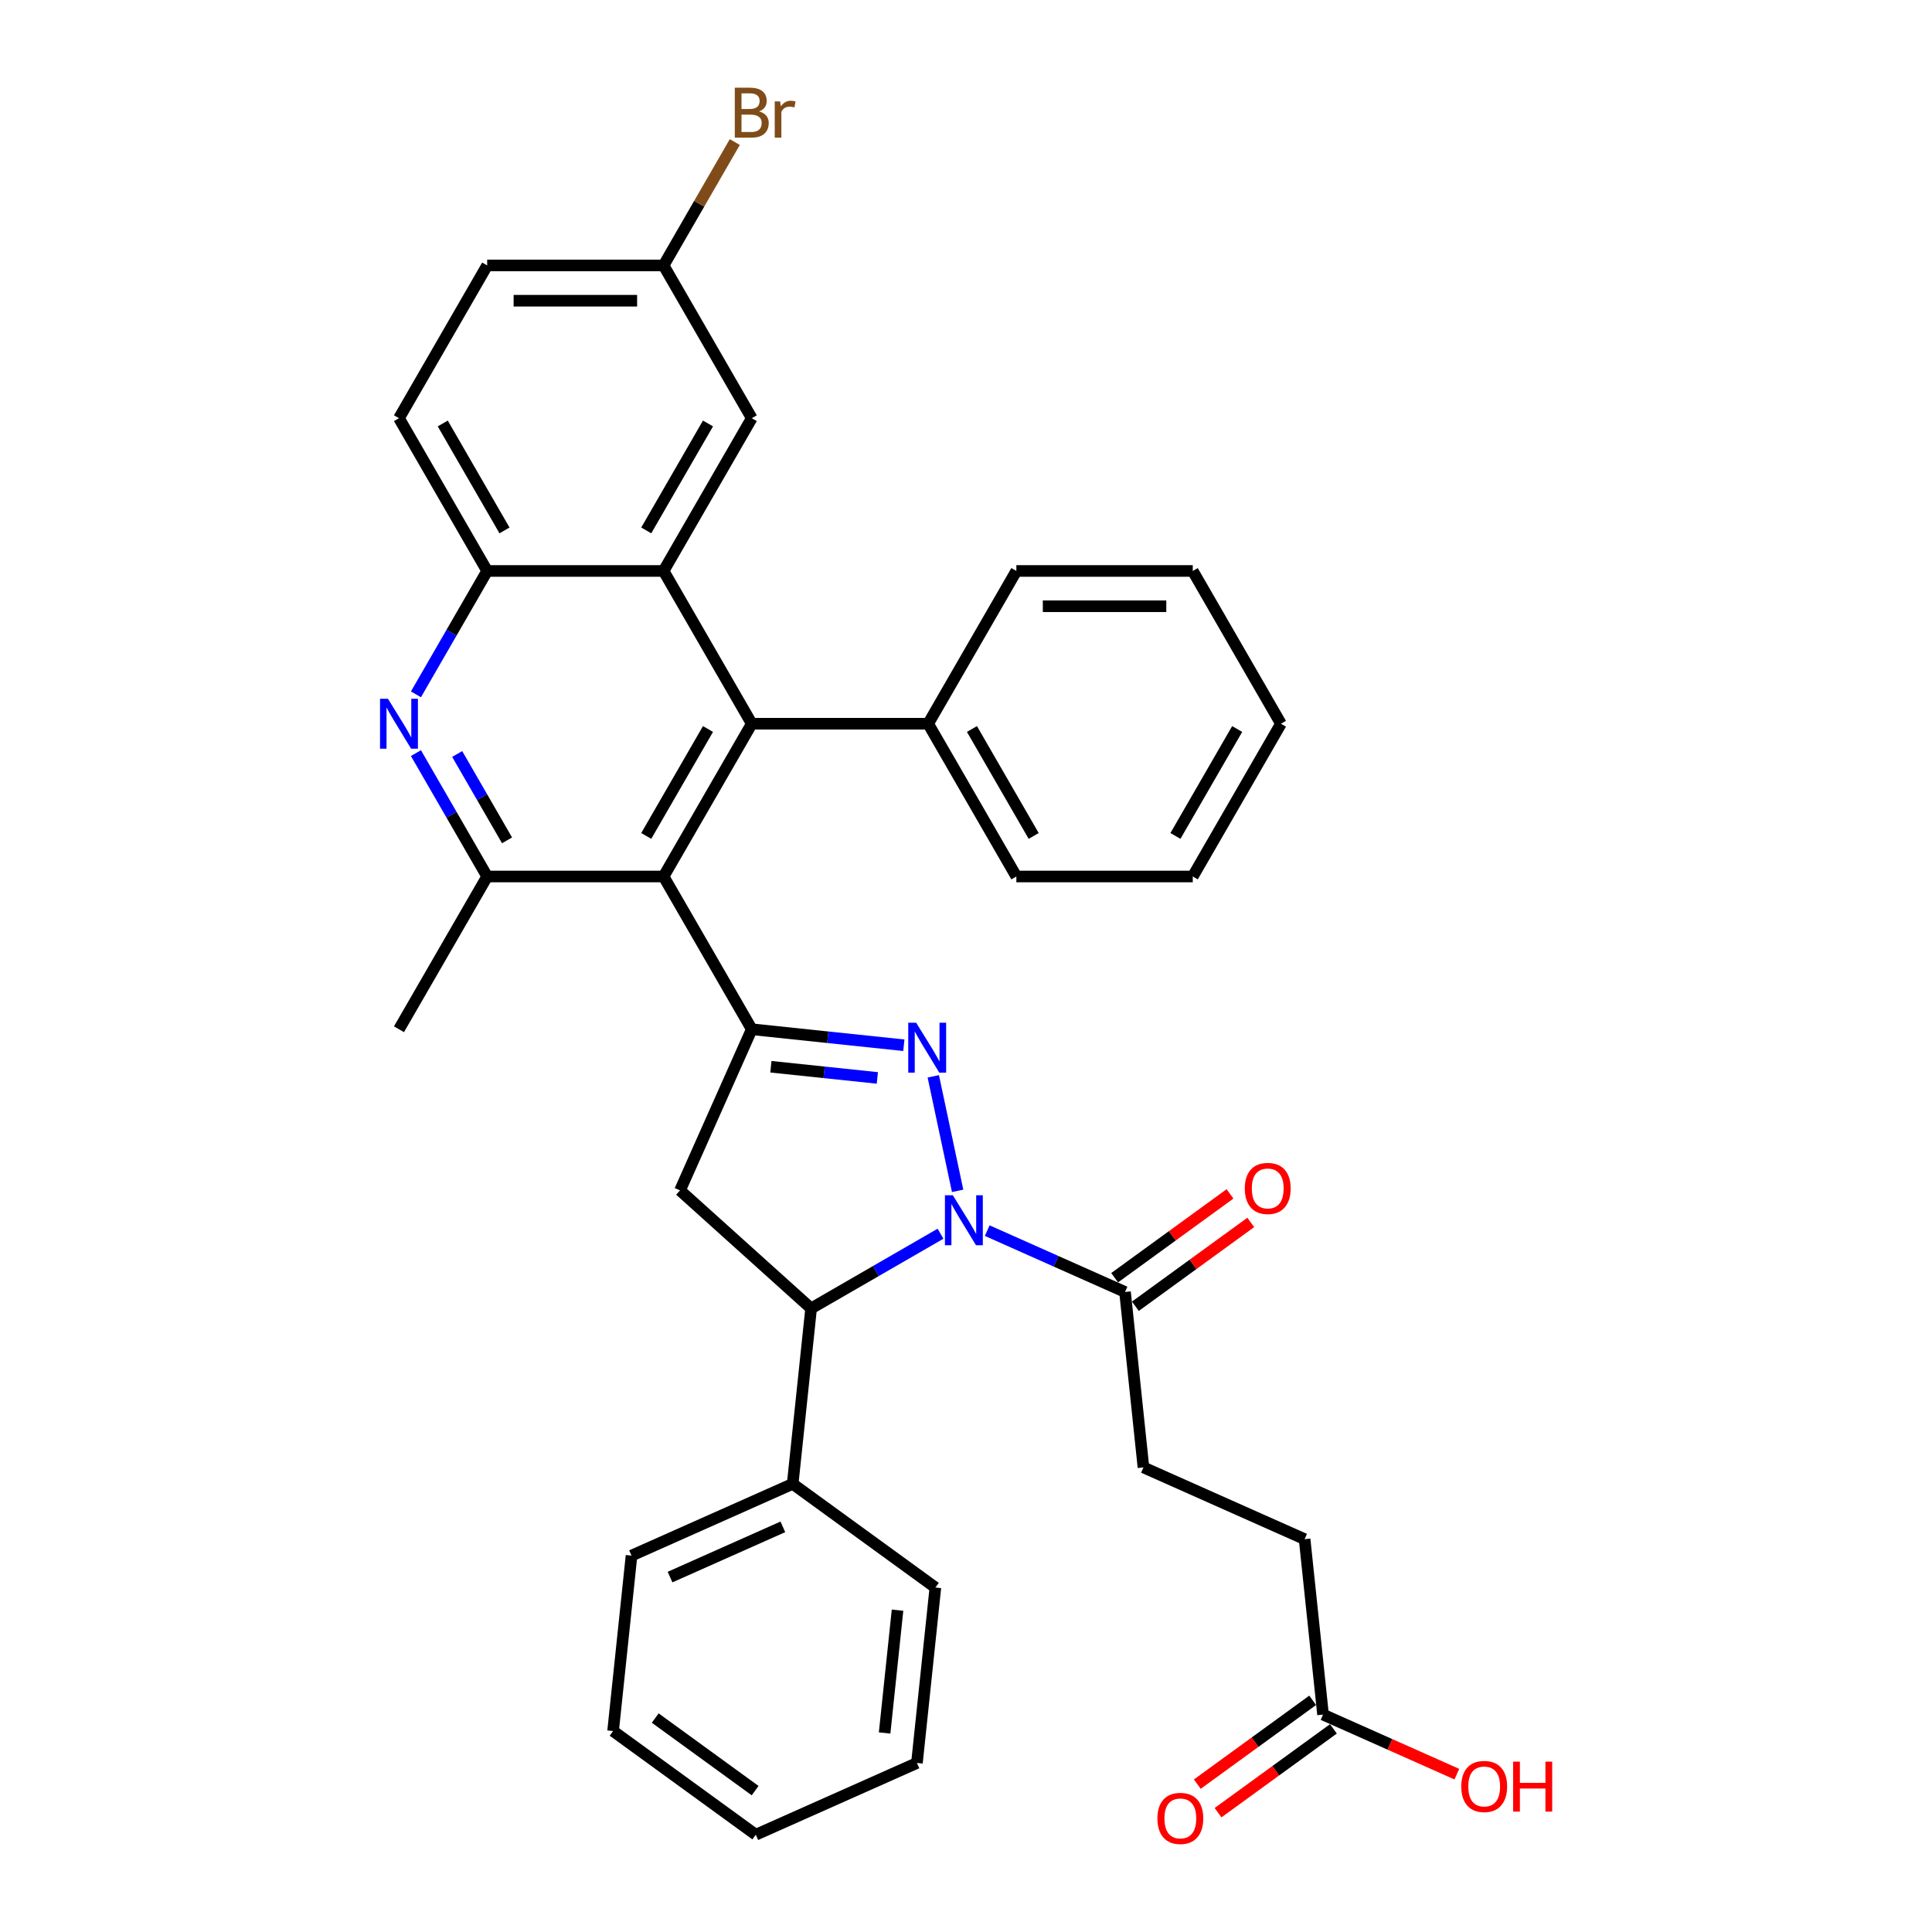 <?xml version='1.0' encoding='iso-8859-1'?>
<svg version='1.1' baseProfile='full'
              xmlns='http://www.w3.org/2000/svg'
                      xmlns:rdkit='http://www.rdkit.org/xml'
                      xmlns:xlink='http://www.w3.org/1999/xlink'
                  xml:space='preserve'
width='1000px' height='1000px' viewBox='0 0 1000 1000'>
<!-- END OF HEADER -->
<rect style='opacity:1.0;fill:#FFFFFF;stroke:none' width='1000' height='1000' x='0' y='0'> </rect>
<path class='bond-0' d='M 495.666,616.381 L 483.067,557.107' style='fill:none;fill-rule:evenodd;stroke:#0000FF;stroke-width:6px;stroke-linecap:butt;stroke-linejoin:miter;stroke-opacity:1' />
<path class='bond-5' d='M 486.811,638.571 L 453.32,657.907' style='fill:none;fill-rule:evenodd;stroke:#0000FF;stroke-width:6px;stroke-linecap:butt;stroke-linejoin:miter;stroke-opacity:1' />
<path class='bond-5' d='M 453.32,657.907 L 419.829,677.243' style='fill:none;fill-rule:evenodd;stroke:#000000;stroke-width:6px;stroke-linecap:butt;stroke-linejoin:miter;stroke-opacity:1' />
<path class='bond-9' d='M 510.988,636.974 L 546.648,652.851' style='fill:none;fill-rule:evenodd;stroke:#0000FF;stroke-width:6px;stroke-linecap:butt;stroke-linejoin:miter;stroke-opacity:1' />
<path class='bond-9' d='M 546.648,652.851 L 582.308,668.728' style='fill:none;fill-rule:evenodd;stroke:#000000;stroke-width:6px;stroke-linecap:butt;stroke-linejoin:miter;stroke-opacity:1' />
<path class='bond-1' d='M 467.828,541.014 L 428.471,536.878' style='fill:none;fill-rule:evenodd;stroke:#0000FF;stroke-width:6px;stroke-linecap:butt;stroke-linejoin:miter;stroke-opacity:1' />
<path class='bond-1' d='M 428.471,536.878 L 389.114,532.741' style='fill:none;fill-rule:evenodd;stroke:#000000;stroke-width:6px;stroke-linecap:butt;stroke-linejoin:miter;stroke-opacity:1' />
<path class='bond-1' d='M 454.112,557.934 L 426.563,555.038' style='fill:none;fill-rule:evenodd;stroke:#0000FF;stroke-width:6px;stroke-linecap:butt;stroke-linejoin:miter;stroke-opacity:1' />
<path class='bond-1' d='M 426.563,555.038 L 399.013,552.143' style='fill:none;fill-rule:evenodd;stroke:#000000;stroke-width:6px;stroke-linecap:butt;stroke-linejoin:miter;stroke-opacity:1' />
<path class='bond-2' d='M 389.114,532.741 L 343.463,453.671' style='fill:none;fill-rule:evenodd;stroke:#000000;stroke-width:6px;stroke-linecap:butt;stroke-linejoin:miter;stroke-opacity:1' />
<path class='bond-35' d='M 389.114,532.741 L 351.978,616.15' style='fill:none;fill-rule:evenodd;stroke:#000000;stroke-width:6px;stroke-linecap:butt;stroke-linejoin:miter;stroke-opacity:1' />
<path class='bond-3' d='M 343.463,453.671 L 389.114,374.601' style='fill:none;fill-rule:evenodd;stroke:#000000;stroke-width:6px;stroke-linecap:butt;stroke-linejoin:miter;stroke-opacity:1' />
<path class='bond-3' d='M 334.497,432.68 L 366.453,377.331' style='fill:none;fill-rule:evenodd;stroke:#000000;stroke-width:6px;stroke-linecap:butt;stroke-linejoin:miter;stroke-opacity:1' />
<path class='bond-8' d='M 343.463,453.671 L 252.161,453.671' style='fill:none;fill-rule:evenodd;stroke:#000000;stroke-width:6px;stroke-linecap:butt;stroke-linejoin:miter;stroke-opacity:1' />
<path class='bond-4' d='M 389.114,374.601 L 343.463,295.531' style='fill:none;fill-rule:evenodd;stroke:#000000;stroke-width:6px;stroke-linecap:butt;stroke-linejoin:miter;stroke-opacity:1' />
<path class='bond-13' d='M 389.114,374.601 L 480.417,374.601' style='fill:none;fill-rule:evenodd;stroke:#000000;stroke-width:6px;stroke-linecap:butt;stroke-linejoin:miter;stroke-opacity:1' />
<path class='bond-11' d='M 343.463,295.531 L 389.114,216.461' style='fill:none;fill-rule:evenodd;stroke:#000000;stroke-width:6px;stroke-linecap:butt;stroke-linejoin:miter;stroke-opacity:1' />
<path class='bond-11' d='M 334.497,274.54 L 366.453,219.191' style='fill:none;fill-rule:evenodd;stroke:#000000;stroke-width:6px;stroke-linecap:butt;stroke-linejoin:miter;stroke-opacity:1' />
<path class='bond-37' d='M 343.463,295.531 L 252.161,295.531' style='fill:none;fill-rule:evenodd;stroke:#000000;stroke-width:6px;stroke-linecap:butt;stroke-linejoin:miter;stroke-opacity:1' />
<path class='bond-7' d='M 419.829,677.243 L 351.978,616.15' style='fill:none;fill-rule:evenodd;stroke:#000000;stroke-width:6px;stroke-linecap:butt;stroke-linejoin:miter;stroke-opacity:1' />
<path class='bond-14' d='M 419.829,677.243 L 410.286,768.045' style='fill:none;fill-rule:evenodd;stroke:#000000;stroke-width:6px;stroke-linecap:butt;stroke-linejoin:miter;stroke-opacity:1' />
<path class='bond-6' d='M 215.292,389.812 L 233.726,421.741' style='fill:none;fill-rule:evenodd;stroke:#0000FF;stroke-width:6px;stroke-linecap:butt;stroke-linejoin:miter;stroke-opacity:1' />
<path class='bond-6' d='M 233.726,421.741 L 252.161,453.671' style='fill:none;fill-rule:evenodd;stroke:#000000;stroke-width:6px;stroke-linecap:butt;stroke-linejoin:miter;stroke-opacity:1' />
<path class='bond-6' d='M 236.636,390.26 L 249.54,412.611' style='fill:none;fill-rule:evenodd;stroke:#0000FF;stroke-width:6px;stroke-linecap:butt;stroke-linejoin:miter;stroke-opacity:1' />
<path class='bond-6' d='M 249.54,412.611 L 262.444,434.962' style='fill:none;fill-rule:evenodd;stroke:#000000;stroke-width:6px;stroke-linecap:butt;stroke-linejoin:miter;stroke-opacity:1' />
<path class='bond-10' d='M 215.292,359.39 L 233.726,327.46' style='fill:none;fill-rule:evenodd;stroke:#0000FF;stroke-width:6px;stroke-linecap:butt;stroke-linejoin:miter;stroke-opacity:1' />
<path class='bond-10' d='M 233.726,327.46 L 252.161,295.531' style='fill:none;fill-rule:evenodd;stroke:#000000;stroke-width:6px;stroke-linecap:butt;stroke-linejoin:miter;stroke-opacity:1' />
<path class='bond-24' d='M 252.161,453.671 L 206.51,532.741' style='fill:none;fill-rule:evenodd;stroke:#000000;stroke-width:6px;stroke-linecap:butt;stroke-linejoin:miter;stroke-opacity:1' />
<path class='bond-15' d='M 587.675,676.115 L 617.532,654.422' style='fill:none;fill-rule:evenodd;stroke:#000000;stroke-width:6px;stroke-linecap:butt;stroke-linejoin:miter;stroke-opacity:1' />
<path class='bond-15' d='M 617.532,654.422 L 647.388,632.73' style='fill:none;fill-rule:evenodd;stroke:#FF0000;stroke-width:6px;stroke-linecap:butt;stroke-linejoin:miter;stroke-opacity:1' />
<path class='bond-15' d='M 576.942,661.342 L 606.798,639.649' style='fill:none;fill-rule:evenodd;stroke:#000000;stroke-width:6px;stroke-linecap:butt;stroke-linejoin:miter;stroke-opacity:1' />
<path class='bond-15' d='M 606.798,639.649 L 636.655,617.957' style='fill:none;fill-rule:evenodd;stroke:#FF0000;stroke-width:6px;stroke-linecap:butt;stroke-linejoin:miter;stroke-opacity:1' />
<path class='bond-16' d='M 582.308,668.728 L 591.852,759.53' style='fill:none;fill-rule:evenodd;stroke:#000000;stroke-width:6px;stroke-linecap:butt;stroke-linejoin:miter;stroke-opacity:1' />
<path class='bond-17' d='M 252.161,295.531 L 206.51,216.461' style='fill:none;fill-rule:evenodd;stroke:#000000;stroke-width:6px;stroke-linecap:butt;stroke-linejoin:miter;stroke-opacity:1' />
<path class='bond-17' d='M 261.127,274.54 L 229.171,219.191' style='fill:none;fill-rule:evenodd;stroke:#000000;stroke-width:6px;stroke-linecap:butt;stroke-linejoin:miter;stroke-opacity:1' />
<path class='bond-19' d='M 389.114,216.461 L 343.463,137.39' style='fill:none;fill-rule:evenodd;stroke:#000000;stroke-width:6px;stroke-linecap:butt;stroke-linejoin:miter;stroke-opacity:1' />
<path class='bond-12' d='M 684.804,887.468 L 675.261,796.666' style='fill:none;fill-rule:evenodd;stroke:#000000;stroke-width:6px;stroke-linecap:butt;stroke-linejoin:miter;stroke-opacity:1' />
<path class='bond-18' d='M 679.438,880.082 L 649.581,901.774' style='fill:none;fill-rule:evenodd;stroke:#000000;stroke-width:6px;stroke-linecap:butt;stroke-linejoin:miter;stroke-opacity:1' />
<path class='bond-18' d='M 649.581,901.774 L 619.725,923.466' style='fill:none;fill-rule:evenodd;stroke:#FF0000;stroke-width:6px;stroke-linecap:butt;stroke-linejoin:miter;stroke-opacity:1' />
<path class='bond-18' d='M 690.171,894.855 L 660.314,916.547' style='fill:none;fill-rule:evenodd;stroke:#000000;stroke-width:6px;stroke-linecap:butt;stroke-linejoin:miter;stroke-opacity:1' />
<path class='bond-18' d='M 660.314,916.547 L 630.458,938.239' style='fill:none;fill-rule:evenodd;stroke:#FF0000;stroke-width:6px;stroke-linecap:butt;stroke-linejoin:miter;stroke-opacity:1' />
<path class='bond-21' d='M 684.804,887.468 L 719.433,902.886' style='fill:none;fill-rule:evenodd;stroke:#000000;stroke-width:6px;stroke-linecap:butt;stroke-linejoin:miter;stroke-opacity:1' />
<path class='bond-21' d='M 719.433,902.886 L 754.061,918.304' style='fill:none;fill-rule:evenodd;stroke:#FF0000;stroke-width:6px;stroke-linecap:butt;stroke-linejoin:miter;stroke-opacity:1' />
<path class='bond-25' d='M 480.417,374.601 L 526.068,453.671' style='fill:none;fill-rule:evenodd;stroke:#000000;stroke-width:6px;stroke-linecap:butt;stroke-linejoin:miter;stroke-opacity:1' />
<path class='bond-25' d='M 503.078,377.331 L 535.034,432.68' style='fill:none;fill-rule:evenodd;stroke:#000000;stroke-width:6px;stroke-linecap:butt;stroke-linejoin:miter;stroke-opacity:1' />
<path class='bond-26' d='M 480.417,374.601 L 526.068,295.531' style='fill:none;fill-rule:evenodd;stroke:#000000;stroke-width:6px;stroke-linecap:butt;stroke-linejoin:miter;stroke-opacity:1' />
<path class='bond-27' d='M 410.286,768.045 L 326.877,805.181' style='fill:none;fill-rule:evenodd;stroke:#000000;stroke-width:6px;stroke-linecap:butt;stroke-linejoin:miter;stroke-opacity:1' />
<path class='bond-27' d='M 405.201,790.298 L 346.815,816.293' style='fill:none;fill-rule:evenodd;stroke:#000000;stroke-width:6px;stroke-linecap:butt;stroke-linejoin:miter;stroke-opacity:1' />
<path class='bond-28' d='M 410.286,768.045 L 484.151,821.712' style='fill:none;fill-rule:evenodd;stroke:#000000;stroke-width:6px;stroke-linecap:butt;stroke-linejoin:miter;stroke-opacity:1' />
<path class='bond-20' d='M 591.852,759.53 L 675.261,796.666' style='fill:none;fill-rule:evenodd;stroke:#000000;stroke-width:6px;stroke-linecap:butt;stroke-linejoin:miter;stroke-opacity:1' />
<path class='bond-22' d='M 206.51,216.461 L 252.161,137.39' style='fill:none;fill-rule:evenodd;stroke:#000000;stroke-width:6px;stroke-linecap:butt;stroke-linejoin:miter;stroke-opacity:1' />
<path class='bond-23' d='M 343.463,137.39 L 361.898,105.461' style='fill:none;fill-rule:evenodd;stroke:#000000;stroke-width:6px;stroke-linecap:butt;stroke-linejoin:miter;stroke-opacity:1' />
<path class='bond-23' d='M 361.898,105.461 L 380.332,73.531' style='fill:none;fill-rule:evenodd;stroke:#7F4C19;stroke-width:6px;stroke-linecap:butt;stroke-linejoin:miter;stroke-opacity:1' />
<path class='bond-38' d='M 343.463,137.39 L 252.161,137.39' style='fill:none;fill-rule:evenodd;stroke:#000000;stroke-width:6px;stroke-linecap:butt;stroke-linejoin:miter;stroke-opacity:1' />
<path class='bond-38' d='M 329.768,155.651 L 265.856,155.651' style='fill:none;fill-rule:evenodd;stroke:#000000;stroke-width:6px;stroke-linecap:butt;stroke-linejoin:miter;stroke-opacity:1' />
<path class='bond-29' d='M 526.068,453.671 L 617.37,453.671' style='fill:none;fill-rule:evenodd;stroke:#000000;stroke-width:6px;stroke-linecap:butt;stroke-linejoin:miter;stroke-opacity:1' />
<path class='bond-32' d='M 526.068,295.531 L 617.37,295.531' style='fill:none;fill-rule:evenodd;stroke:#000000;stroke-width:6px;stroke-linecap:butt;stroke-linejoin:miter;stroke-opacity:1' />
<path class='bond-32' d='M 539.763,313.791 L 603.675,313.791' style='fill:none;fill-rule:evenodd;stroke:#000000;stroke-width:6px;stroke-linecap:butt;stroke-linejoin:miter;stroke-opacity:1' />
<path class='bond-30' d='M 326.877,805.181 L 317.333,895.984' style='fill:none;fill-rule:evenodd;stroke:#000000;stroke-width:6px;stroke-linecap:butt;stroke-linejoin:miter;stroke-opacity:1' />
<path class='bond-31' d='M 484.151,821.712 L 474.607,912.514' style='fill:none;fill-rule:evenodd;stroke:#000000;stroke-width:6px;stroke-linecap:butt;stroke-linejoin:miter;stroke-opacity:1' />
<path class='bond-31' d='M 464.559,833.423 L 457.878,896.985' style='fill:none;fill-rule:evenodd;stroke:#000000;stroke-width:6px;stroke-linecap:butt;stroke-linejoin:miter;stroke-opacity:1' />
<path class='bond-39' d='M 617.37,453.671 L 663.021,374.601' style='fill:none;fill-rule:evenodd;stroke:#000000;stroke-width:6px;stroke-linecap:butt;stroke-linejoin:miter;stroke-opacity:1' />
<path class='bond-39' d='M 608.404,432.68 L 640.36,377.331' style='fill:none;fill-rule:evenodd;stroke:#000000;stroke-width:6px;stroke-linecap:butt;stroke-linejoin:miter;stroke-opacity:1' />
<path class='bond-36' d='M 317.333,895.984 L 391.198,949.65' style='fill:none;fill-rule:evenodd;stroke:#000000;stroke-width:6px;stroke-linecap:butt;stroke-linejoin:miter;stroke-opacity:1' />
<path class='bond-36' d='M 339.146,889.261 L 390.852,926.827' style='fill:none;fill-rule:evenodd;stroke:#000000;stroke-width:6px;stroke-linecap:butt;stroke-linejoin:miter;stroke-opacity:1' />
<path class='bond-34' d='M 474.607,912.514 L 391.198,949.65' style='fill:none;fill-rule:evenodd;stroke:#000000;stroke-width:6px;stroke-linecap:butt;stroke-linejoin:miter;stroke-opacity:1' />
<path class='bond-33' d='M 617.37,295.531 L 663.021,374.601' style='fill:none;fill-rule:evenodd;stroke:#000000;stroke-width:6px;stroke-linecap:butt;stroke-linejoin:miter;stroke-opacity:1' />
<path  class='atom-0' d='M 493.184 618.664
L 501.657 632.359
Q 502.497 633.71, 503.848 636.157
Q 505.199 638.604, 505.272 638.75
L 505.272 618.664
L 508.705 618.664
L 508.705 644.52
L 505.163 644.52
L 496.069 629.547
Q 495.01 627.794, 493.878 625.785
Q 492.782 623.777, 492.453 623.156
L 492.453 644.52
L 489.094 644.52
L 489.094 618.664
L 493.184 618.664
' fill='#0000FF'/>
<path  class='atom-1' d='M 474.201 529.356
L 482.674 543.052
Q 483.514 544.403, 484.865 546.85
Q 486.216 549.297, 486.289 549.443
L 486.289 529.356
L 489.722 529.356
L 489.722 555.213
L 486.18 555.213
L 477.086 540.24
Q 476.027 538.487, 474.895 536.478
Q 473.799 534.469, 473.471 533.849
L 473.471 555.213
L 470.111 555.213
L 470.111 529.356
L 474.201 529.356
' fill='#0000FF'/>
<path  class='atom-7' d='M 200.794 361.672
L 209.267 375.368
Q 210.107 376.719, 211.458 379.166
Q 212.81 381.613, 212.883 381.759
L 212.883 361.672
L 216.316 361.672
L 216.316 387.529
L 212.773 387.529
L 203.679 372.556
Q 202.62 370.803, 201.488 368.794
Q 200.392 366.785, 200.064 366.165
L 200.064 387.529
L 196.704 387.529
L 196.704 361.672
L 200.794 361.672
' fill='#0000FF'/>
<path  class='atom-16' d='M 644.304 615.135
Q 644.304 608.926, 647.372 605.457
Q 650.44 601.987, 656.173 601.987
Q 661.907 601.987, 664.975 605.457
Q 668.043 608.926, 668.043 615.135
Q 668.043 621.417, 664.938 624.996
Q 661.834 628.538, 656.173 628.538
Q 650.476 628.538, 647.372 624.996
Q 644.304 621.453, 644.304 615.135
M 656.173 625.616
Q 660.118 625.616, 662.236 622.987
Q 664.391 620.321, 664.391 615.135
Q 664.391 610.059, 662.236 607.502
Q 660.118 604.909, 656.173 604.909
Q 652.229 604.909, 650.074 607.466
Q 647.956 610.022, 647.956 615.135
Q 647.956 620.357, 650.074 622.987
Q 652.229 625.616, 656.173 625.616
' fill='#FF0000'/>
<path  class='atom-19' d='M 599.07 941.208
Q 599.07 934.999, 602.138 931.53
Q 605.206 928.06, 610.939 928.06
Q 616.673 928.06, 619.741 931.53
Q 622.809 934.999, 622.809 941.208
Q 622.809 947.489, 619.704 951.068
Q 616.6 954.611, 610.939 954.611
Q 605.242 954.611, 602.138 951.068
Q 599.07 947.526, 599.07 941.208
M 610.939 951.689
Q 614.884 951.689, 617.002 949.06
Q 619.157 946.394, 619.157 941.208
Q 619.157 936.131, 617.002 933.575
Q 614.884 930.982, 610.939 930.982
Q 606.995 930.982, 604.84 933.538
Q 602.722 936.095, 602.722 941.208
Q 602.722 946.43, 604.84 949.06
Q 606.995 951.689, 610.939 951.689
' fill='#FF0000'/>
<path  class='atom-22' d='M 756.344 924.678
Q 756.344 918.469, 759.412 914.999
Q 762.48 911.53, 768.213 911.53
Q 773.947 911.53, 777.015 914.999
Q 780.083 918.469, 780.083 924.678
Q 780.083 930.959, 776.978 934.538
Q 773.874 938.081, 768.213 938.081
Q 762.516 938.081, 759.412 934.538
Q 756.344 930.996, 756.344 924.678
M 768.213 935.159
Q 772.158 935.159, 774.276 932.53
Q 776.431 929.863, 776.431 924.678
Q 776.431 919.601, 774.276 917.045
Q 772.158 914.452, 768.213 914.452
Q 764.269 914.452, 762.114 917.008
Q 759.996 919.565, 759.996 924.678
Q 759.996 929.9, 762.114 932.53
Q 764.269 935.159, 768.213 935.159
' fill='#FF0000'/>
<path  class='atom-22' d='M 783.187 911.822
L 786.693 911.822
L 786.693 922.815
L 799.914 922.815
L 799.914 911.822
L 803.42 911.822
L 803.42 937.679
L 799.914 937.679
L 799.914 925.737
L 786.693 925.737
L 786.693 937.679
L 783.187 937.679
L 783.187 911.822
' fill='#FF0000'/>
<path  class='atom-24' d='M 392.894 57.663
Q 395.378 58.357, 396.619 59.891
Q 397.898 61.388, 397.898 63.616
Q 397.898 67.195, 395.597 69.24
Q 393.333 71.249, 389.023 71.249
L 380.331 71.249
L 380.331 45.392
L 387.964 45.392
Q 392.383 45.392, 394.611 47.181
Q 396.839 48.971, 396.839 52.258
Q 396.839 56.166, 392.894 57.663
M 383.801 48.313
L 383.801 56.421
L 387.964 56.421
Q 390.52 56.421, 391.835 55.398
Q 393.186 54.339, 393.186 52.258
Q 393.186 48.313, 387.964 48.313
L 383.801 48.313
M 389.023 68.327
Q 391.543 68.327, 392.894 67.122
Q 394.246 65.917, 394.246 63.616
Q 394.246 61.498, 392.748 60.438
Q 391.287 59.343, 388.475 59.343
L 383.801 59.343
L 383.801 68.327
L 389.023 68.327
' fill='#7F4C19'/>
<path  class='atom-24' d='M 403.778 52.477
L 404.179 55.07
Q 406.151 52.148, 409.365 52.148
Q 410.388 52.148, 411.776 52.513
L 411.228 55.581
Q 409.657 55.216, 408.781 55.216
Q 407.247 55.216, 406.224 55.837
Q 405.238 56.421, 404.435 57.845
L 404.435 71.249
L 401.002 71.249
L 401.002 52.477
L 403.778 52.477
' fill='#7F4C19'/>
</svg>
